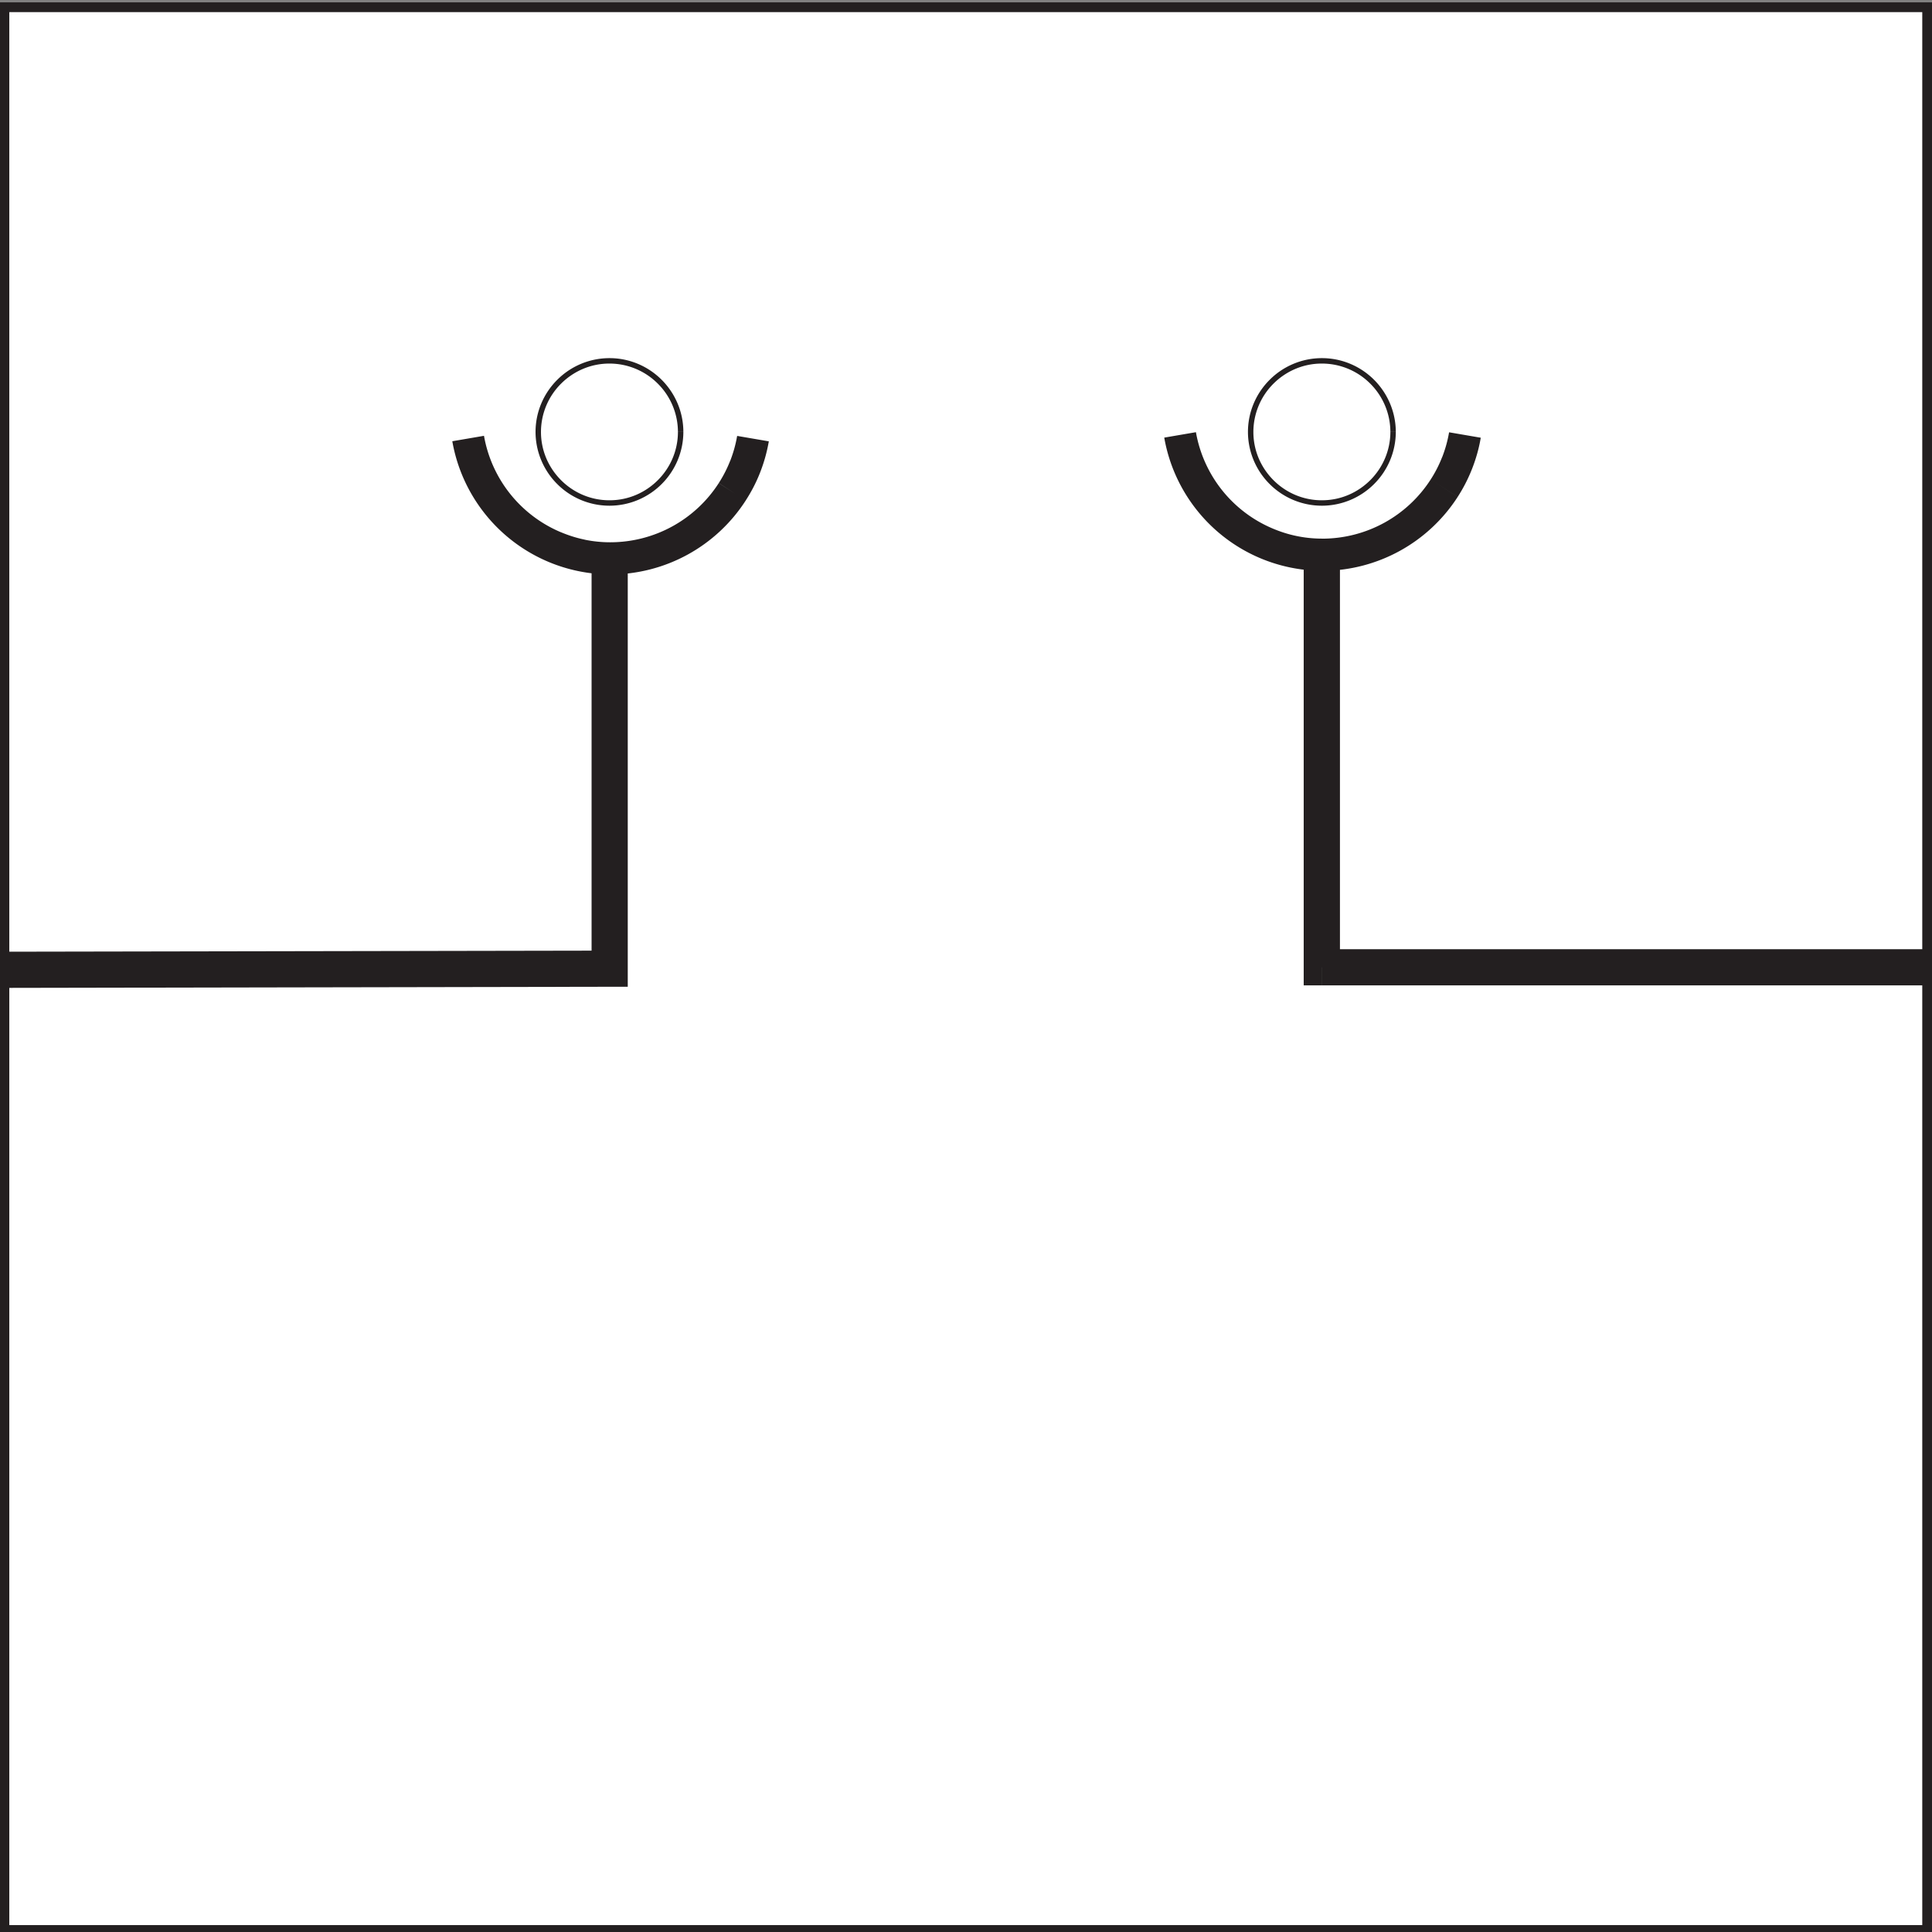 <svg xmlns="http://www.w3.org/2000/svg" viewBox="0 0 53.406 53.406"><rect x="0" y="0" width="53.406" height="53.406" fill="#808080" stroke="none"/><path d="M.122.2h53.15v53.15H.122" fill-rule="evenodd" fill="#fff"/><path d="M.122.2h53.15v53.15H.122V.2z" stroke="#231f20" stroke-miterlimit="10" stroke-width=".27" fill="none"/><path d="M17.353 15.4v11.377h-1V15.4h1zm0 11.377v.5h-.5v-.5h.5zm-.5.5l-16.732.031v-1l16.732-.03M37.04 15.4v11.339h-1.002V15.4h1.002zm-.501 11.839h-.501v-.5h.5v.5zm0-1H53.27v1H36.539" fill="#231f20"/><path d="M21.253 12.2l-.003.013-.875-.15.003-.013.875.15zm-.003.013l-.437-.076.438.075za4.41 4.41 0 01-.24.852l-.826-.323c.084-.215.15-.444.191-.682l.875.153zm-.24.852l-.413-.163.413.161zc-.105.268-.239.527-.397.771l-.744-.483a3.5 3.5 0 00.315-.615l.826.327zm-1.142.29h.001l.372.242-.373-.24zm.746.48a4.456 4.456 0 01-3.736 2.044v-.889a3.565 3.565 0 002.99-1.635l.746.48zm-3.736 2.044h-.013v-.889h.013v.889zm-.013 0c-.297-.001-.595-.033-.884-.093l.18-.868c.226.047.462.072.704.072v.888zm-.884-.093a4.448 4.448 0 01-.826-.257l.343-.82c.216.091.438.162.664.208l-.18.868zm-.826-.257a4.449 4.449 0 01-2.652-3.332l.876-.15a3.555 3.555 0 002.12 2.663" fill="#231f20"/><path d="M16.847 10c1.084 0 1.968.884 1.968 1.968 0 1.085-.884 1.969-1.968 1.969s-1.969-.884-1.969-1.969c0-1.084.885-1.968 1.969-1.968" fill-rule="evenodd" fill="#fff"/><path d="M16.847 9.9h.003v.15h-.003V9.9zm.003 0c.56 0 1.072.23 1.442.6l-.107.106a1.887 1.887 0 00-1.336-.556V9.9zm1.442.6c.368.37.597.878.598 1.438h-.15a1.887 1.887 0 00-.555-1.332l.107-.105zm.598 1.438h-.15.15zh-.15.15za2.04 2.04 0 01-.6 1.443l-.106-.107c.343-.342.556-.815.556-1.336h.15zm-.6 1.443a2.04 2.04 0 01-1.438.598v-.15c.519 0 .99-.213 1.332-.555l.106.107zm-1.438.598h-.005v-.15h.005v.15zm-.005 0h-.002v-.15h.002v.15zm-.002 0a2.04 2.04 0 01-1.443-.6l.107-.106c.342.343.815.556 1.336.556v.15zm-1.443-.6a2.039 2.039 0 01-.598-1.438h.15c0 .519.213.99.555 1.332l-.107.105zm-.598-1.438h.15-.15zh.15-.15zc0-.562.23-1.073.6-1.442l.106.106a1.884 1.884 0 00-.556 1.336h-.15zm.6-1.442a2.039 2.039 0 011.438-.599v.15c-.518 0-.99.214-1.332.555l-.106-.106zm1.438-.599h.005v.15h-.005" fill="#231f20"/><path d="M36.54 10c1.084 0 1.969.884 1.969 1.969 0 1.084-.885 1.968-1.969 1.968s-1.969-.884-1.969-1.968c0-1.085.885-1.969 1.969-1.969" fill-rule="evenodd" fill="#fff"/><path d="M36.54 9.9h.003v.15h-.003V9.9zm.003 0c.56 0 1.072.23 1.442.6l-.106.106a1.886 1.886 0 00-1.336-.556V9.9zm1.442.6c.368.37.597.879.599 1.438h-.15a1.888 1.888 0 00-.555-1.332l.106-.105zm.599 1.438h-.15.15zh-.15.15za2.04 2.04 0 01-.601 1.443l-.106-.107c.343-.342.556-.815.557-1.336h.15zm-.601 1.443a2.04 2.04 0 01-1.438.598v-.15c.52 0 .99-.214 1.332-.555l.106.107zm-1.438.598h-.005v-.15h.005v.15zm-.005 0h-.002v-.15h.002v.15zm-.002 0a2.04 2.04 0 01-1.443-.6l.107-.106c.342.343.815.556 1.336.556v.15zm-1.443-.6a2.039 2.039 0 01-.598-1.438h.15c0 .52.213.99.555 1.332l-.107.106zm-.598-1.438h.15-.15zh.15-.15zc0-.561.23-1.073.6-1.442l.106.106a1.886 1.886 0 00-.556 1.336h-.15zm.6-1.442a2.038 2.038 0 011.438-.599v.15c-.518 0-.99.214-1.332.555l-.106-.106zm1.438-.599h.005v.15h-.005M40.933 12.1l-.003.013-.875-.15.003-.013.875.15zm-.003.013l-.437-.076.437.075zc-.05.294-.133.58-.24.852l-.826-.323c.084-.215.15-.444.191-.682l.875.153zm-.24.852l-.413-.163.413.161za4.388 4.388 0 01-.395.77l-.747-.48c.123-.19.23-.397.316-.617l.826.327zm-.395.77a4.456 4.456 0 01-3.737 2.044v-.889a3.565 3.565 0 002.99-1.635l.746.48zm-3.737 2.044h-.012v-.889h.012v.889zm-.012 0c-.298-.001-.596-.033-.885-.093l.181-.869c.225.047.461.072.704.072v.889zm-.885-.093a4.456 4.456 0 01-.826-.257l.344-.82c.215.091.437.162.663.208l-.18.868zm-.826-.257a4.449 4.449 0 01-2.652-3.332l.876-.15a3.556 3.556 0 002.12 2.662" fill="#231f20"/></svg>